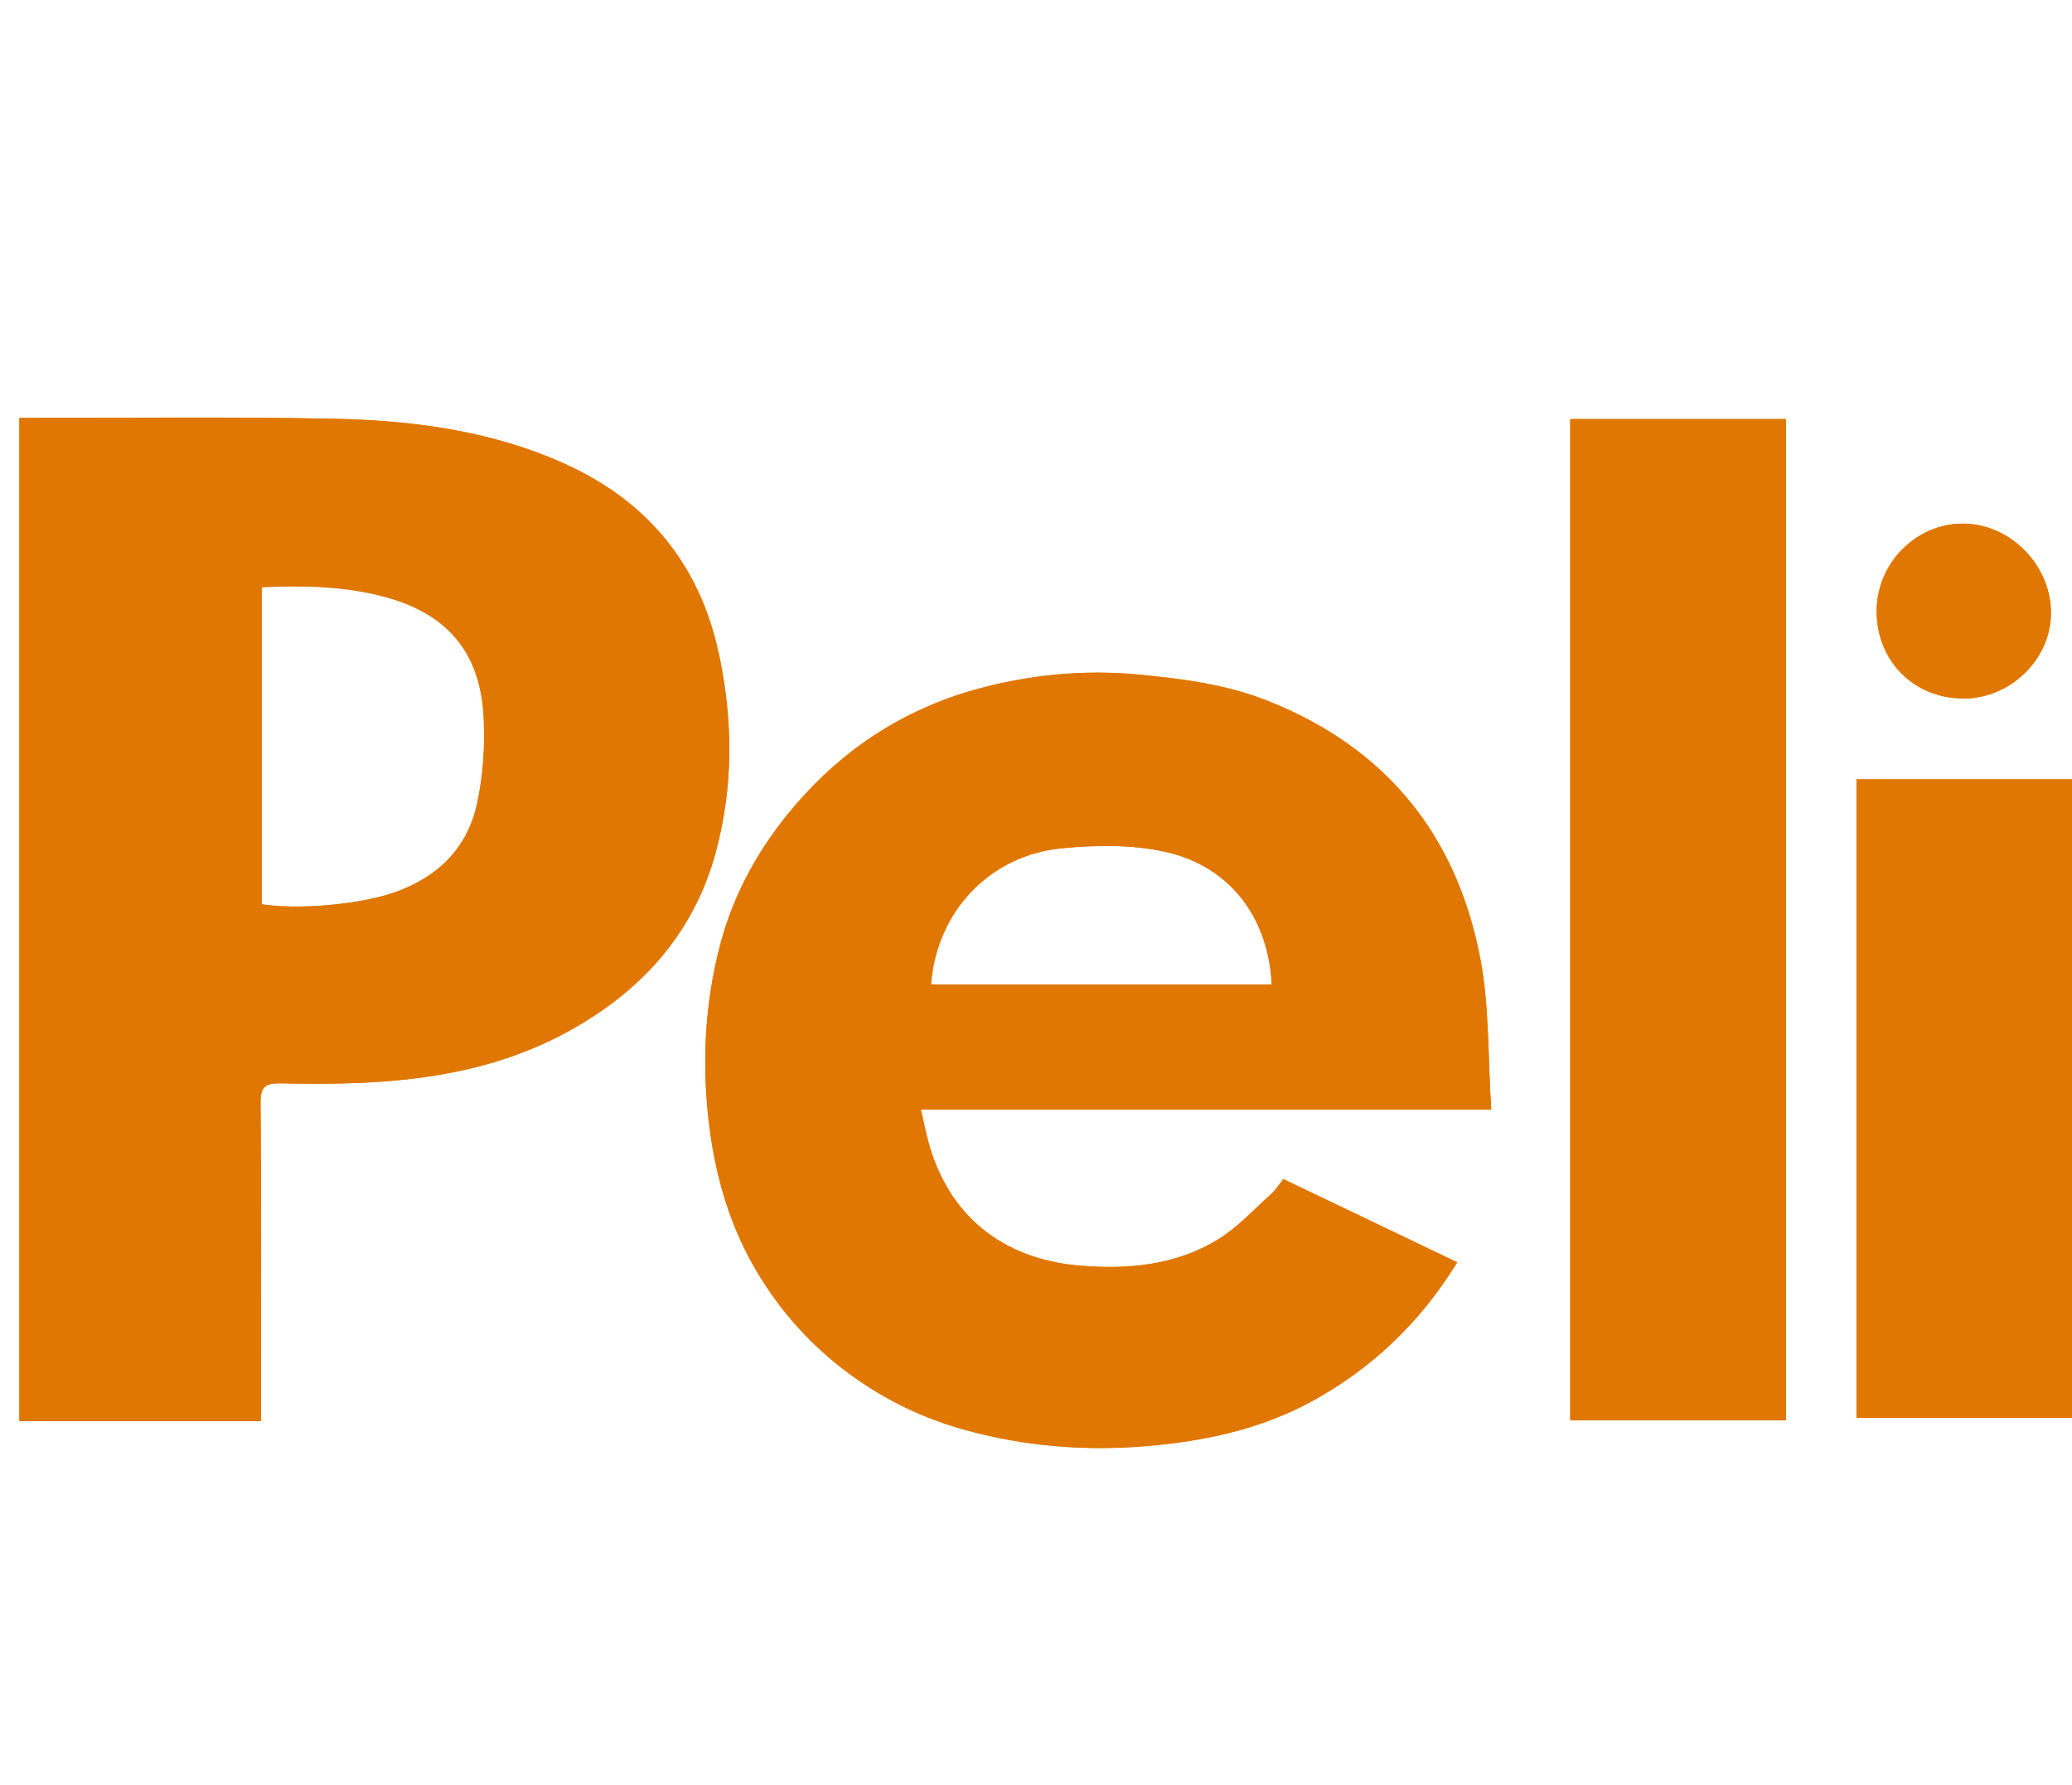 <?xml version="1.0" encoding="UTF-8"?> <svg xmlns="http://www.w3.org/2000/svg" xmlns:xlink="http://www.w3.org/1999/xlink" xmlns:xodm="http://www.corel.com/coreldraw/odm/2003" xml:space="preserve" width="87.808mm" height="75.67mm" version="1.1" style="shape-rendering:geometricPrecision; text-rendering:geometricPrecision; image-rendering:optimizeQuality; fill-rule:evenodd; clip-rule:evenodd" viewBox="0 0 8780.82 7567"> <defs> <style type="text/css"> .fil1 {fill:none;fill-rule:nonzero} .fil0 {fill:#E07700;fill-rule:nonzero} </style> </defs> <g id="Слой_x0020_1">  <g id="_2525685650416"> <path class="fil0" d="M82.56 1771.63c442.54,0.74 885.07,-5.21 1326.87,3.72 339.15,6.69 676.08,50.58 987.71,192.63 344.36,156.93 566,422.46 647.81,798.05 62.48,287.83 63.96,575.67 -15.62,859.04 -72.14,258.08 -222.38,468.57 -438.07,629.22 -211.97,157.68 -449.97,252.13 -710.29,298.25 -229.08,40.91 -459.64,43.88 -690.21,39.42 -66.19,-1.49 -87.76,12.64 -87.02,84.04 3.72,417.99 1.49,836.73 1.49,1254.72 0,26.78 0,53.55 0,92.97l-1023.41 0 0 -4252.07 0.74 0.01zm1026.38 2060.96c161.4,24.54 418.74,0 563.03,-50.58 182.22,-63.96 308.66,-186.68 349.57,-375.6 26.03,-118.26 34.21,-243.95 28.26,-365.93 -13.39,-281.88 -159.16,-446.26 -432.87,-515.43 -166.6,-42.39 -334.69,-45.37 -507.99,-37.19l0 1343.97 0 0 0 0.76z"></path> <path class="fil0" d="M6319.72 4702.79l-2417.22 0c11.9,51.32 20.08,93.71 31.24,135.36 84.79,315.35 316.84,499.81 642.61,526.58 206.02,17.11 405.35,-1.49 583.85,-110.08 84.04,-51.32 153.21,-127.93 227.59,-194.12 17.85,-16.36 31.24,-37.93 51.32,-62.48 245.44,117.51 490.14,235.03 736.32,352.54 -158.42,258.08 -365.93,453.69 -621.78,592.03 -214.95,116.03 -451.46,166.6 -694.67,186.68 -261.8,22.31 -519.89,0.74 -772.02,-69.17 -209,-58.01 -397.91,-157.68 -565.26,-298.25 -123.46,-104.13 -225.36,-224.62 -307.92,-361.47 -114.54,-188.91 -177.01,-394.94 -206.02,-612.86 -34.96,-263.29 -23.06,-525.84 43.88,-781.69 58.01,-221.64 168.83,-418.74 318.33,-592.78 206.02,-240.23 461.87,-405.35 763.84,-490.14 224.62,-62.48 457.41,-86.28 692.44,-63.22 187.43,17.85 371.88,41.65 548.89,112.31 499.06,198.58 797.31,567.49 897.72,1088.86 39.42,205.28 31.98,419.48 46.86,641.86l0 0 0 0.04zm-930.44 -530.3c-12.64,-278.91 -174.04,-501.29 -451.46,-562.28 -140.57,-31.24 -293.78,-29.01 -438.82,-14.88 -300.48,29.01 -528.81,263.29 -553.36,577.16l1444.38 0 0 0 -0.74 0z"></path> <polygon class="fil0" points="7568.49,6019.98 6654.41,6019.98 6654.41,1776.09 7568.49,1776.09 "></polygon> <polygon class="fil0" points="8780.82,6009.57 7867.48,6009.57 7867.48,3303.03 8780.82,3303.03 "></polygon> <path class="fil0" d="M8319.69 2960.16c-209.74,0 -367.42,-159.91 -366.67,-371.14 0.74,-202.3 166.6,-369.65 365.19,-369.65 200.81,0 374.11,176.27 373.37,379.32 -0.74,196.35 -171.81,362.21 -372.62,362.21l0 0 0.73 -0.74z"></path> <path class="fil0" d="M3044.95 2765.29c-81.07,-375.6 -302.71,-641.12 -647.81,-798.05 -312.38,-142.06 -649.3,-185.94 -987.71,-192.63 -442.54,-8.93 -884.33,-2.98 -1326.87,-3.72l0 4252.07 1023.41 0 0 -92.97c0,-417.99 2.23,-836.73 -1.49,-1254.72 -0.74,-71.4 21.57,-85.53 87.02,-84.04 230.57,5.21 461.13,1.49 690.21,-39.42 260.32,-46.11 498.32,-140.57 710.29,-298.25 215.69,-160.65 365.93,-371.14 438.07,-629.22 78.84,-283.37 77.35,-571.95 15.62,-859.04l0 0 -0.74 -0.01zm-1023.41 641.87c-40.91,188.91 -167.35,311.64 -349.57,375.6 -144.29,50.58 -401.63,74.38 -563.03,50.58l0 -1343.97c173.3,-8.18 341.39,-5.21 507.99,37.19 272.96,69.17 418.74,233.54 432.87,515.43 5.95,121.23 -2.23,246.93 -28.26,365.93l0 0 0 -0.76z"></path> <path class="fil0" d="M5387.79 5059.79c-74.38,66.19 -143.55,143.55 -227.59,194.12 -178.5,108.59 -377.83,127.18 -583.85,110.08 -325.77,-26.78 -557.82,-211.23 -642.61,-526.58 -11.16,-41.65 -19.34,-84.79 -31.24,-135.36l2417.22 0c-14.88,-222.38 -7.44,-436.59 -46.86,-641.86 -100.41,-521.38 -398.65,-890.28 -897.72,-1088.86 -177.01,-70.66 -362.21,-94.46 -548.89,-112.31 -235.03,-22.31 -467.08,0.74 -692.44,63.22 -301.97,84.04 -557.82,249.9 -763.84,490.14 -149.5,174.78 -260.32,371.14 -318.33,592.78 -66.94,255.85 -78.09,518.4 -43.88,781.69 29.01,217.92 91.48,424.69 206.02,612.86 83.3,136.85 185.2,258.08 307.92,361.47 167.35,141.31 356.26,240.23 565.26,298.25 252.13,69.91 510.96,91.48 772.02,69.17 243.21,-20.83 479.72,-70.66 694.67,-186.68 255.85,-138.34 463.36,-334.69 621.78,-592.03 -246.18,-118.26 -490.88,-235.03 -736.32,-352.54 -20.08,24.54 -33.47,46.11 -51.32,62.48l0 0 0 -0.04zm-888.79 -1464.46c145.03,-14.13 298.25,-16.36 438.82,14.88 277.42,60.99 438.82,283.37 451.46,562.28l-1444.38 0c24.54,-313.12 252.88,-547.41 553.36,-577.16l0 0 0.74 0z"></path> <polygon class="fil0" points="7568.49,6019.98 6654.41,6019.98 6654.41,1776.09 7568.49,1776.09 "></polygon> <polygon class="fil0" points="8780.82,6009.57 7867.48,6009.57 7867.48,3303.03 8780.82,3303.03 "></polygon> <path class="fil0" d="M8319.69 2960.16c-209.74,0 -367.42,-159.91 -366.67,-371.14 0.74,-202.3 166.6,-369.65 365.19,-369.65 200.81,0 374.11,176.27 373.37,379.32 -0.74,196.35 -171.81,362.21 -372.62,362.21l0 0 0.73 -0.74z"></path> </g> <polygon class="fil1" points="-0,0 8780.82,0 8780.82,7567 -0,7567 "></polygon> </g> </svg> 